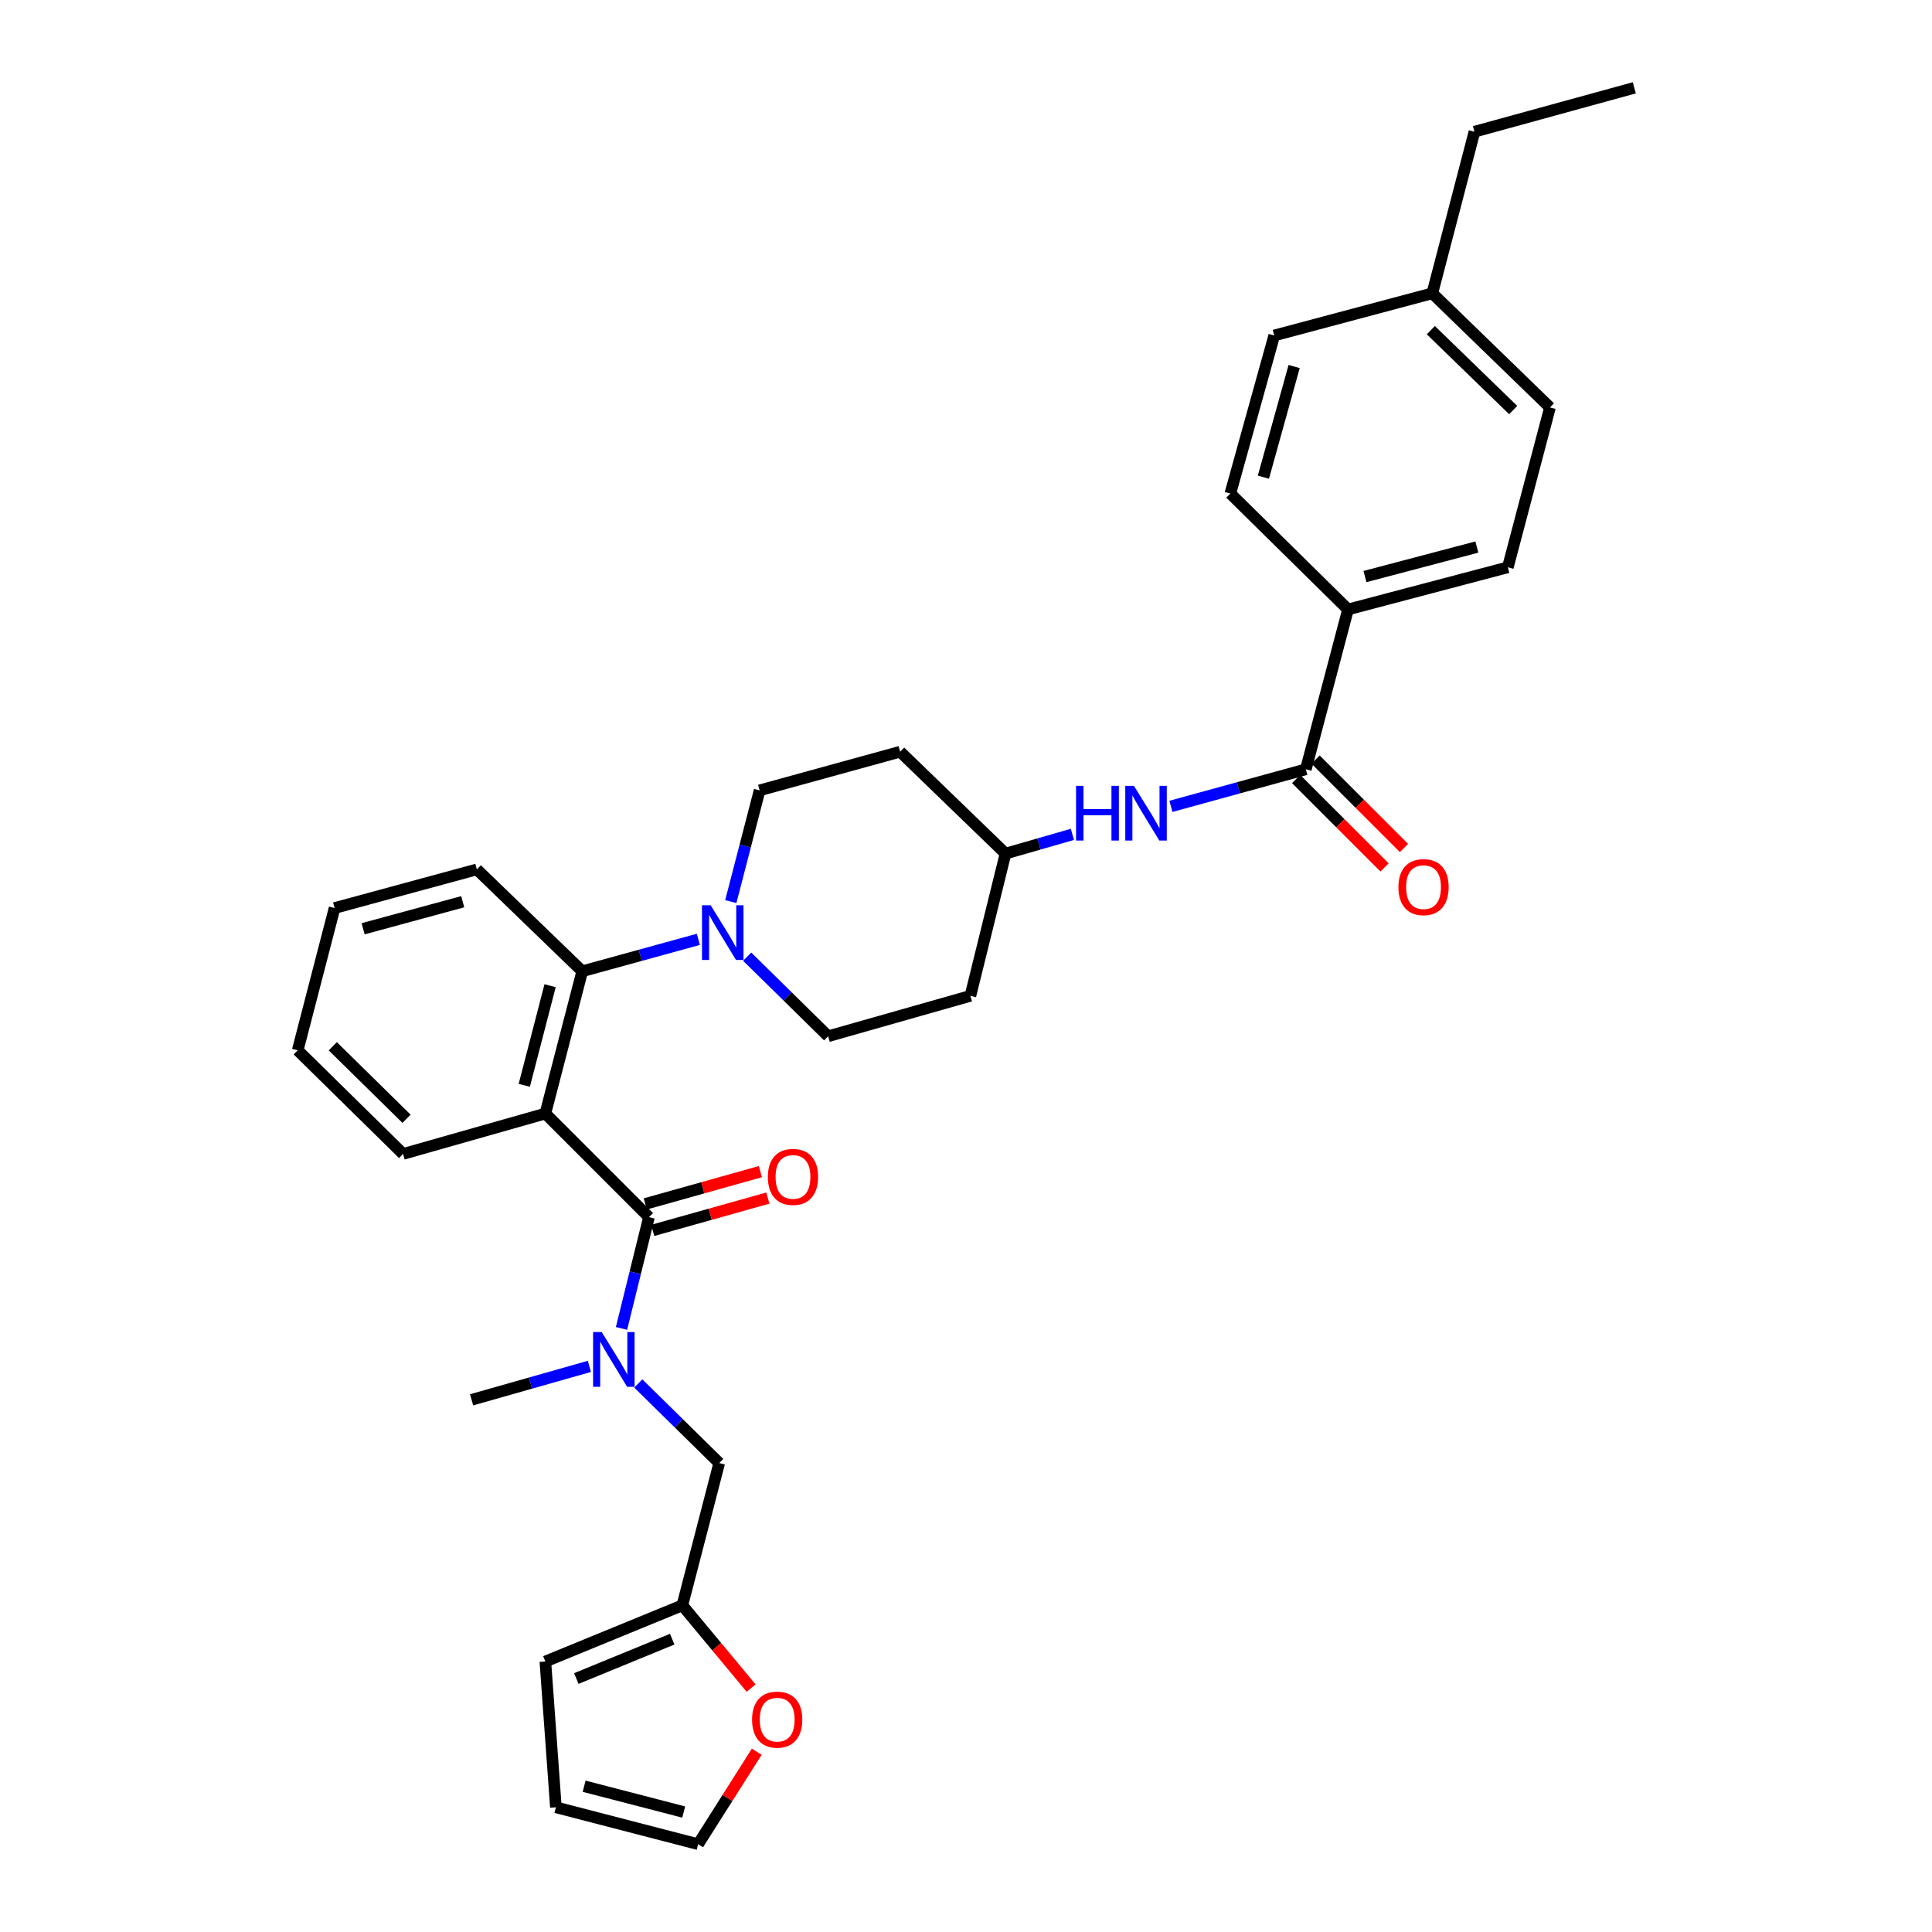 <?xml version='1.0' encoding='iso-8859-1'?>
<svg version='1.1' baseProfile='full'
              xmlns='http://www.w3.org/2000/svg'
                      xmlns:rdkit='http://www.rdkit.org/xml'
                      xmlns:xlink='http://www.w3.org/1999/xlink'
                  xml:space='preserve'
width='1000px' height='1000px' viewBox='0 0 1000 1000'>
<!-- END OF HEADER -->
<rect style='opacity:1.0;fill:#FFFFFF;stroke:none' width='1000' height='1000' x='0' y='0'> </rect>
<path class='bond-0' d='M 697.728,315.455 L 780.457,293.633' style='fill:none;fill-rule:evenodd;stroke:#000000;stroke-width:6px;stroke-linecap:butt;stroke-linejoin:miter;stroke-opacity:1' />
<path class='bond-0' d='M 706.509,298.425 L 764.419,283.15' style='fill:none;fill-rule:evenodd;stroke:#000000;stroke-width:6px;stroke-linecap:butt;stroke-linejoin:miter;stroke-opacity:1' />
<path class='bond-1' d='M 697.728,315.455 L 636.822,255.45' style='fill:none;fill-rule:evenodd;stroke:#000000;stroke-width:6px;stroke-linecap:butt;stroke-linejoin:miter;stroke-opacity:1' />
<path class='bond-2' d='M 697.728,315.455 L 675.906,398.184' style='fill:none;fill-rule:evenodd;stroke:#000000;stroke-width:6px;stroke-linecap:butt;stroke-linejoin:miter;stroke-opacity:1' />
<path class='bond-3' d='M 606.07,417.368 L 640.988,407.776' style='fill:none;fill-rule:evenodd;stroke:#0000FF;stroke-width:6px;stroke-linecap:butt;stroke-linejoin:miter;stroke-opacity:1' />
<path class='bond-3' d='M 640.988,407.776 L 675.906,398.184' style='fill:none;fill-rule:evenodd;stroke:#000000;stroke-width:6px;stroke-linecap:butt;stroke-linejoin:miter;stroke-opacity:1' />
<path class='bond-4' d='M 555.073,431.866 L 537.764,436.843' style='fill:none;fill-rule:evenodd;stroke:#0000FF;stroke-width:6px;stroke-linecap:butt;stroke-linejoin:miter;stroke-opacity:1' />
<path class='bond-4' d='M 537.764,436.843 L 520.455,441.82' style='fill:none;fill-rule:evenodd;stroke:#000000;stroke-width:6px;stroke-linecap:butt;stroke-linejoin:miter;stroke-opacity:1' />
<path class='bond-5' d='M 670.877,403.214 L 693.757,426.091' style='fill:none;fill-rule:evenodd;stroke:#000000;stroke-width:6px;stroke-linecap:butt;stroke-linejoin:miter;stroke-opacity:1' />
<path class='bond-5' d='M 693.757,426.091 L 716.637,448.969' style='fill:none;fill-rule:evenodd;stroke:#FF0000;stroke-width:6px;stroke-linecap:butt;stroke-linejoin:miter;stroke-opacity:1' />
<path class='bond-5' d='M 680.936,393.153 L 703.816,416.031' style='fill:none;fill-rule:evenodd;stroke:#000000;stroke-width:6px;stroke-linecap:butt;stroke-linejoin:miter;stroke-opacity:1' />
<path class='bond-5' d='M 703.816,416.031 L 726.697,438.908' style='fill:none;fill-rule:evenodd;stroke:#FF0000;stroke-width:6px;stroke-linecap:butt;stroke-linejoin:miter;stroke-opacity:1' />
<path class='bond-6' d='M 780.457,293.633 L 802.272,210.904' style='fill:none;fill-rule:evenodd;stroke:#000000;stroke-width:6px;stroke-linecap:butt;stroke-linejoin:miter;stroke-opacity:1' />
<path class='bond-7' d='M 372.275,757.275 L 351.326,736.678' style='fill:none;fill-rule:evenodd;stroke:#000000;stroke-width:6px;stroke-linecap:butt;stroke-linejoin:miter;stroke-opacity:1' />
<path class='bond-7' d='M 351.326,736.678 L 330.376,716.08' style='fill:none;fill-rule:evenodd;stroke:#0000FF;stroke-width:6px;stroke-linecap:butt;stroke-linejoin:miter;stroke-opacity:1' />
<path class='bond-8' d='M 372.275,757.275 L 353.18,830.907' style='fill:none;fill-rule:evenodd;stroke:#000000;stroke-width:6px;stroke-linecap:butt;stroke-linejoin:miter;stroke-opacity:1' />
<path class='bond-9' d='M 335.91,630.001 L 328.799,658.793' style='fill:none;fill-rule:evenodd;stroke:#000000;stroke-width:6px;stroke-linecap:butt;stroke-linejoin:miter;stroke-opacity:1' />
<path class='bond-9' d='M 328.799,658.793 L 321.689,687.584' style='fill:none;fill-rule:evenodd;stroke:#0000FF;stroke-width:6px;stroke-linecap:butt;stroke-linejoin:miter;stroke-opacity:1' />
<path class='bond-10' d='M 337.832,636.85 L 367.634,628.489' style='fill:none;fill-rule:evenodd;stroke:#000000;stroke-width:6px;stroke-linecap:butt;stroke-linejoin:miter;stroke-opacity:1' />
<path class='bond-10' d='M 367.634,628.489 L 397.436,620.127' style='fill:none;fill-rule:evenodd;stroke:#FF0000;stroke-width:6px;stroke-linecap:butt;stroke-linejoin:miter;stroke-opacity:1' />
<path class='bond-10' d='M 333.988,623.152 L 363.791,614.791' style='fill:none;fill-rule:evenodd;stroke:#000000;stroke-width:6px;stroke-linecap:butt;stroke-linejoin:miter;stroke-opacity:1' />
<path class='bond-10' d='M 363.791,614.791 L 393.593,606.429' style='fill:none;fill-rule:evenodd;stroke:#FF0000;stroke-width:6px;stroke-linecap:butt;stroke-linejoin:miter;stroke-opacity:1' />
<path class='bond-11' d='M 335.91,630.001 L 282.275,576.366' style='fill:none;fill-rule:evenodd;stroke:#000000;stroke-width:6px;stroke-linecap:butt;stroke-linejoin:miter;stroke-opacity:1' />
<path class='bond-12' d='M 305.07,707.233 L 274.581,715.889' style='fill:none;fill-rule:evenodd;stroke:#0000FF;stroke-width:6px;stroke-linecap:butt;stroke-linejoin:miter;stroke-opacity:1' />
<path class='bond-12' d='M 274.581,715.889 L 244.092,724.546' style='fill:none;fill-rule:evenodd;stroke:#000000;stroke-width:6px;stroke-linecap:butt;stroke-linejoin:miter;stroke-opacity:1' />
<path class='bond-13' d='M 378.256,466.668 L 385.718,437.88' style='fill:none;fill-rule:evenodd;stroke:#0000FF;stroke-width:6px;stroke-linecap:butt;stroke-linejoin:miter;stroke-opacity:1' />
<path class='bond-13' d='M 385.718,437.88 L 393.181,409.091' style='fill:none;fill-rule:evenodd;stroke:#000000;stroke-width:6px;stroke-linecap:butt;stroke-linejoin:miter;stroke-opacity:1' />
<path class='bond-14' d='M 361.467,486.202 L 331.415,494.464' style='fill:none;fill-rule:evenodd;stroke:#0000FF;stroke-width:6px;stroke-linecap:butt;stroke-linejoin:miter;stroke-opacity:1' />
<path class='bond-14' d='M 331.415,494.464 L 301.363,502.727' style='fill:none;fill-rule:evenodd;stroke:#000000;stroke-width:6px;stroke-linecap:butt;stroke-linejoin:miter;stroke-opacity:1' />
<path class='bond-15' d='M 386.745,495.172 L 407.691,515.769' style='fill:none;fill-rule:evenodd;stroke:#0000FF;stroke-width:6px;stroke-linecap:butt;stroke-linejoin:miter;stroke-opacity:1' />
<path class='bond-15' d='M 407.691,515.769 L 428.637,536.365' style='fill:none;fill-rule:evenodd;stroke:#000000;stroke-width:6px;stroke-linecap:butt;stroke-linejoin:miter;stroke-opacity:1' />
<path class='bond-16' d='M 246.819,450.001 L 173.179,469.997' style='fill:none;fill-rule:evenodd;stroke:#000000;stroke-width:6px;stroke-linecap:butt;stroke-linejoin:miter;stroke-opacity:1' />
<path class='bond-16' d='M 239.501,466.73 L 187.953,480.727' style='fill:none;fill-rule:evenodd;stroke:#000000;stroke-width:6px;stroke-linecap:butt;stroke-linejoin:miter;stroke-opacity:1' />
<path class='bond-17' d='M 246.819,450.001 L 301.363,502.727' style='fill:none;fill-rule:evenodd;stroke:#000000;stroke-width:6px;stroke-linecap:butt;stroke-linejoin:miter;stroke-opacity:1' />
<path class='bond-18' d='M 173.179,469.997 L 154.092,543.637' style='fill:none;fill-rule:evenodd;stroke:#000000;stroke-width:6px;stroke-linecap:butt;stroke-linejoin:miter;stroke-opacity:1' />
<path class='bond-19' d='M 154.092,543.637 L 208.636,597.272' style='fill:none;fill-rule:evenodd;stroke:#000000;stroke-width:6px;stroke-linecap:butt;stroke-linejoin:miter;stroke-opacity:1' />
<path class='bond-19' d='M 172.248,541.538 L 210.429,579.082' style='fill:none;fill-rule:evenodd;stroke:#000000;stroke-width:6px;stroke-linecap:butt;stroke-linejoin:miter;stroke-opacity:1' />
<path class='bond-20' d='M 208.636,597.272 L 282.275,576.366' style='fill:none;fill-rule:evenodd;stroke:#000000;stroke-width:6px;stroke-linecap:butt;stroke-linejoin:miter;stroke-opacity:1' />
<path class='bond-21' d='M 282.275,576.366 L 301.363,502.727' style='fill:none;fill-rule:evenodd;stroke:#000000;stroke-width:6px;stroke-linecap:butt;stroke-linejoin:miter;stroke-opacity:1' />
<path class='bond-21' d='M 271.366,561.751 L 284.728,510.203' style='fill:none;fill-rule:evenodd;stroke:#000000;stroke-width:6px;stroke-linecap:butt;stroke-linejoin:miter;stroke-opacity:1' />
<path class='bond-22' d='M 520.455,441.82 L 465.911,389.086' style='fill:none;fill-rule:evenodd;stroke:#000000;stroke-width:6px;stroke-linecap:butt;stroke-linejoin:miter;stroke-opacity:1' />
<path class='bond-23' d='M 520.455,441.82 L 502.276,515.452' style='fill:none;fill-rule:evenodd;stroke:#000000;stroke-width:6px;stroke-linecap:butt;stroke-linejoin:miter;stroke-opacity:1' />
<path class='bond-24' d='M 465.911,389.086 L 393.181,409.091' style='fill:none;fill-rule:evenodd;stroke:#000000;stroke-width:6px;stroke-linecap:butt;stroke-linejoin:miter;stroke-opacity:1' />
<path class='bond-25' d='M 428.637,536.365 L 502.276,515.452' style='fill:none;fill-rule:evenodd;stroke:#000000;stroke-width:6px;stroke-linecap:butt;stroke-linejoin:miter;stroke-opacity:1' />
<path class='bond-26' d='M 353.18,830.907 L 282.275,860.001' style='fill:none;fill-rule:evenodd;stroke:#000000;stroke-width:6px;stroke-linecap:butt;stroke-linejoin:miter;stroke-opacity:1' />
<path class='bond-26' d='M 347.945,848.433 L 298.311,868.798' style='fill:none;fill-rule:evenodd;stroke:#000000;stroke-width:6px;stroke-linecap:butt;stroke-linejoin:miter;stroke-opacity:1' />
<path class='bond-27' d='M 353.18,830.907 L 370.979,852.335' style='fill:none;fill-rule:evenodd;stroke:#000000;stroke-width:6px;stroke-linecap:butt;stroke-linejoin:miter;stroke-opacity:1' />
<path class='bond-27' d='M 370.979,852.335 L 388.779,873.763' style='fill:none;fill-rule:evenodd;stroke:#FF0000;stroke-width:6px;stroke-linecap:butt;stroke-linejoin:miter;stroke-opacity:1' />
<path class='bond-28' d='M 282.275,860.001 L 287.729,935.458' style='fill:none;fill-rule:evenodd;stroke:#000000;stroke-width:6px;stroke-linecap:butt;stroke-linejoin:miter;stroke-opacity:1' />
<path class='bond-29' d='M 287.729,935.458 L 361.36,954.545' style='fill:none;fill-rule:evenodd;stroke:#000000;stroke-width:6px;stroke-linecap:butt;stroke-linejoin:miter;stroke-opacity:1' />
<path class='bond-29' d='M 302.343,924.549 L 353.885,937.911' style='fill:none;fill-rule:evenodd;stroke:#000000;stroke-width:6px;stroke-linecap:butt;stroke-linejoin:miter;stroke-opacity:1' />
<path class='bond-30' d='M 361.36,954.545 L 376.532,930.61' style='fill:none;fill-rule:evenodd;stroke:#000000;stroke-width:6px;stroke-linecap:butt;stroke-linejoin:miter;stroke-opacity:1' />
<path class='bond-30' d='M 376.532,930.61 L 391.703,906.674' style='fill:none;fill-rule:evenodd;stroke:#FF0000;stroke-width:6px;stroke-linecap:butt;stroke-linejoin:miter;stroke-opacity:1' />
<path class='bond-31' d='M 636.822,255.45 L 659.545,173.638' style='fill:none;fill-rule:evenodd;stroke:#000000;stroke-width:6px;stroke-linecap:butt;stroke-linejoin:miter;stroke-opacity:1' />
<path class='bond-31' d='M 653.938,246.985 L 669.845,189.717' style='fill:none;fill-rule:evenodd;stroke:#000000;stroke-width:6px;stroke-linecap:butt;stroke-linejoin:miter;stroke-opacity:1' />
<path class='bond-32' d='M 802.272,210.904 L 741.365,151.815' style='fill:none;fill-rule:evenodd;stroke:#000000;stroke-width:6px;stroke-linecap:butt;stroke-linejoin:miter;stroke-opacity:1' />
<path class='bond-32' d='M 783.229,212.252 L 740.595,170.89' style='fill:none;fill-rule:evenodd;stroke:#000000;stroke-width:6px;stroke-linecap:butt;stroke-linejoin:miter;stroke-opacity:1' />
<path class='bond-33' d='M 659.545,173.638 L 741.365,151.815' style='fill:none;fill-rule:evenodd;stroke:#000000;stroke-width:6px;stroke-linecap:butt;stroke-linejoin:miter;stroke-opacity:1' />
<path class='bond-34' d='M 741.365,151.815 L 763.18,68.178' style='fill:none;fill-rule:evenodd;stroke:#000000;stroke-width:6px;stroke-linecap:butt;stroke-linejoin:miter;stroke-opacity:1' />
<path class='bond-35' d='M 763.18,68.178 L 845.908,45.455' style='fill:none;fill-rule:evenodd;stroke:#000000;stroke-width:6px;stroke-linecap:butt;stroke-linejoin:miter;stroke-opacity:1' />
<path  class='atom-1' d='M 556.965 406.747
L 560.805 406.747
L 560.805 418.787
L 575.285 418.787
L 575.285 406.747
L 579.125 406.747
L 579.125 435.067
L 575.285 435.067
L 575.285 421.987
L 560.805 421.987
L 560.805 435.067
L 556.965 435.067
L 556.965 406.747
' fill='#0000FF'/>
<path  class='atom-1' d='M 586.925 406.747
L 596.205 421.747
Q 597.125 423.227, 598.605 425.907
Q 600.085 428.587, 600.165 428.747
L 600.165 406.747
L 603.925 406.747
L 603.925 435.067
L 600.045 435.067
L 590.085 418.667
Q 588.925 416.747, 587.685 414.547
Q 586.485 412.347, 586.125 411.667
L 586.125 435.067
L 582.445 435.067
L 582.445 406.747
L 586.925 406.747
' fill='#0000FF'/>
<path  class='atom-3' d='M 723.82 459.17
Q 723.82 452.37, 727.18 448.57
Q 730.54 444.77, 736.82 444.77
Q 743.1 444.77, 746.46 448.57
Q 749.82 452.37, 749.82 459.17
Q 749.82 466.05, 746.42 469.97
Q 743.02 473.85, 736.82 473.85
Q 730.58 473.85, 727.18 469.97
Q 723.82 466.09, 723.82 459.17
M 736.82 470.65
Q 741.14 470.65, 743.46 467.77
Q 745.82 464.85, 745.82 459.17
Q 745.82 453.61, 743.46 450.81
Q 741.14 447.97, 736.82 447.97
Q 732.5 447.97, 730.14 450.77
Q 727.82 453.57, 727.82 459.17
Q 727.82 464.89, 730.14 467.77
Q 732.5 470.65, 736.82 470.65
' fill='#FF0000'/>
<path  class='atom-7' d='M 311.463 689.48
L 320.743 704.48
Q 321.663 705.96, 323.143 708.64
Q 324.623 711.32, 324.703 711.48
L 324.703 689.48
L 328.463 689.48
L 328.463 717.8
L 324.583 717.8
L 314.623 701.4
Q 313.463 699.48, 312.223 697.28
Q 311.023 695.08, 310.663 694.4
L 310.663 717.8
L 306.983 717.8
L 306.983 689.48
L 311.463 689.48
' fill='#0000FF'/>
<path  class='atom-8' d='M 397.45 609.168
Q 397.45 602.368, 400.81 598.568
Q 404.17 594.768, 410.45 594.768
Q 416.73 594.768, 420.09 598.568
Q 423.45 602.368, 423.45 609.168
Q 423.45 616.048, 420.05 619.968
Q 416.65 623.848, 410.45 623.848
Q 404.21 623.848, 400.81 619.968
Q 397.45 616.088, 397.45 609.168
M 410.45 620.648
Q 414.77 620.648, 417.09 617.768
Q 419.45 614.848, 419.45 609.168
Q 419.45 603.608, 417.09 600.808
Q 414.77 597.968, 410.45 597.968
Q 406.13 597.968, 403.77 600.768
Q 401.45 603.568, 401.45 609.168
Q 401.45 614.888, 403.77 617.768
Q 406.13 620.648, 410.45 620.648
' fill='#FF0000'/>
<path  class='atom-10' d='M 367.833 468.57
L 377.113 483.57
Q 378.033 485.05, 379.513 487.73
Q 380.993 490.41, 381.073 490.57
L 381.073 468.57
L 384.833 468.57
L 384.833 496.89
L 380.953 496.89
L 370.993 480.49
Q 369.833 478.57, 368.593 476.37
Q 367.393 474.17, 367.033 473.49
L 367.033 496.89
L 363.353 496.89
L 363.353 468.57
L 367.833 468.57
' fill='#0000FF'/>
<path  class='atom-26' d='M 389.27 890.083
Q 389.27 883.283, 392.63 879.483
Q 395.99 875.683, 402.27 875.683
Q 408.55 875.683, 411.91 879.483
Q 415.27 883.283, 415.27 890.083
Q 415.27 896.963, 411.87 900.883
Q 408.47 904.763, 402.27 904.763
Q 396.03 904.763, 392.63 900.883
Q 389.27 897.003, 389.27 890.083
M 402.27 901.563
Q 406.59 901.563, 408.91 898.683
Q 411.27 895.763, 411.27 890.083
Q 411.27 884.523, 408.91 881.723
Q 406.59 878.883, 402.27 878.883
Q 397.95 878.883, 395.59 881.683
Q 393.27 884.483, 393.27 890.083
Q 393.27 895.803, 395.59 898.683
Q 397.95 901.563, 402.27 901.563
' fill='#FF0000'/>
</svg>
